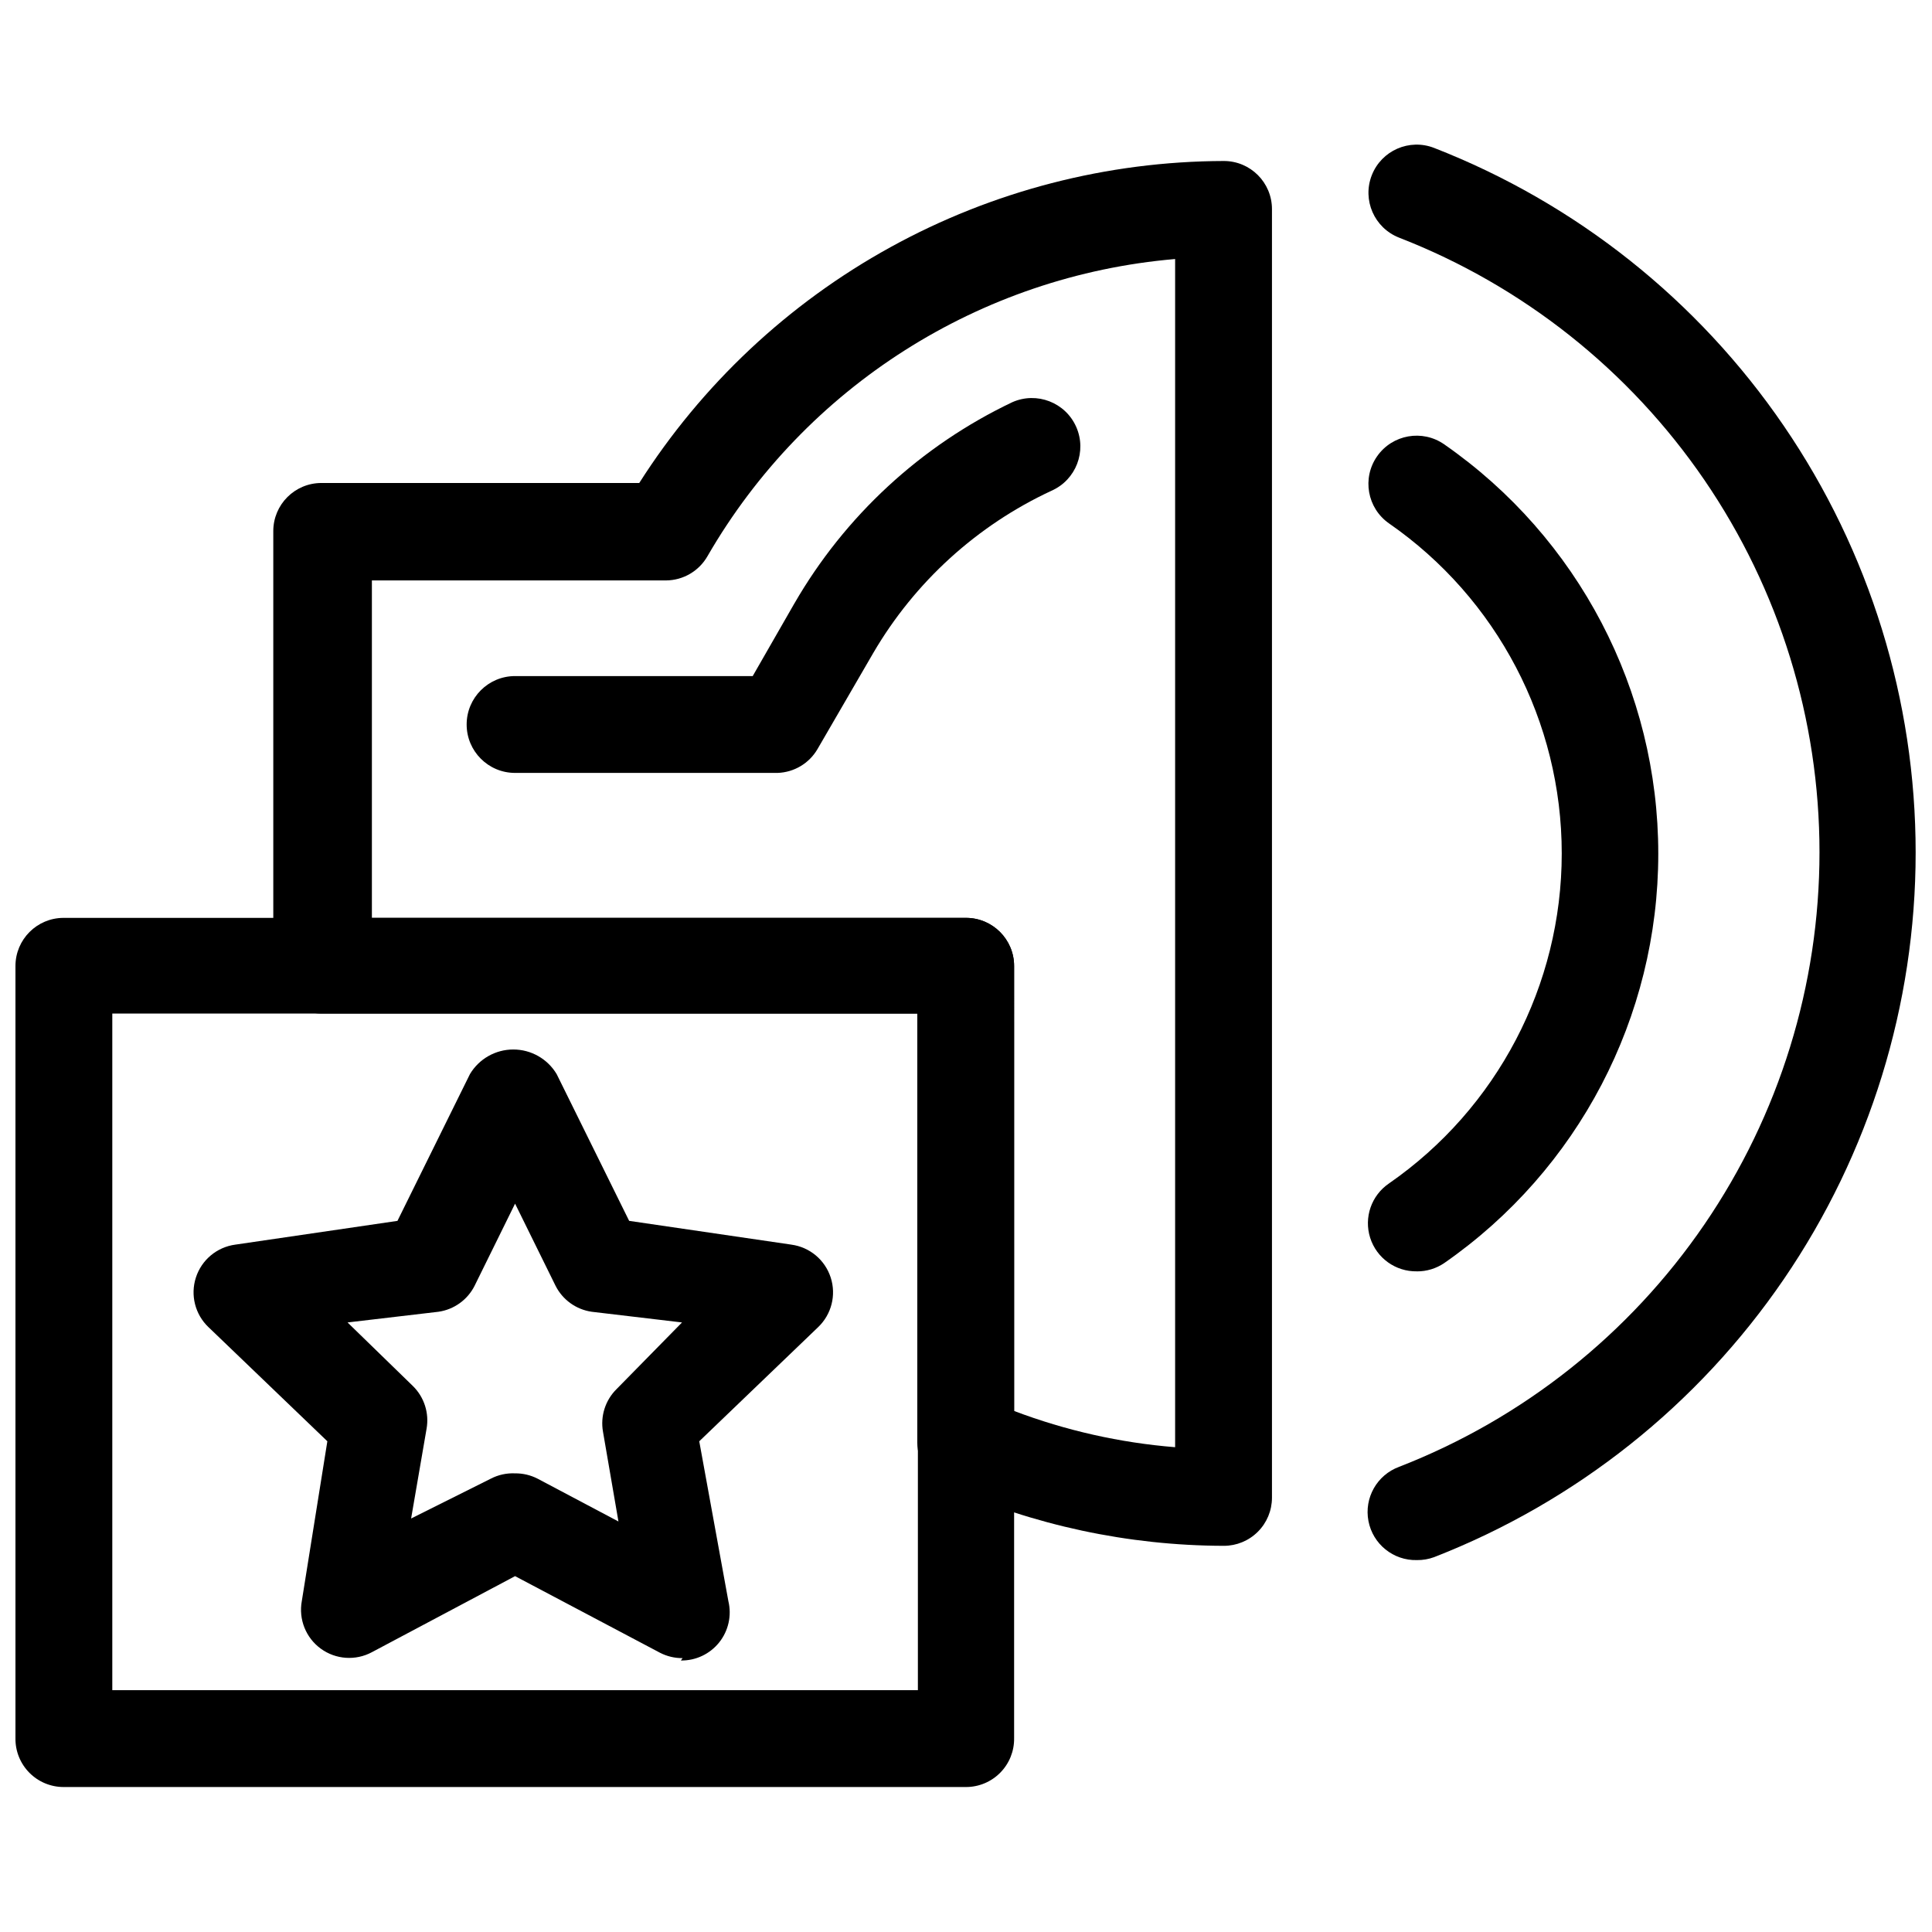 <?xml version="1.0" encoding="UTF-8"?>
<!-- Uploaded to: ICON Repo, www.iconrepo.com, Generator: ICON Repo Mixer Tools -->
<svg width="800px" height="800px" version="1.1" viewBox="144 144 512 512" xmlns="http://www.w3.org/2000/svg">
 <defs>
  <clipPath id="b">
   <path d="m506 182h145.9v376h-145.9z"/>
  </clipPath>
  <clipPath id="a">
   <path d="m148.09 387h264.91v231h-264.91z"/>
  </clipPath>
 </defs>
 <g clip-path="url(#b)">
  <path d="m519.5 557.44c-6.242 0.16-11.68-4.223-12.848-10.355-1.172-6.129 2.266-12.207 8.125-14.359 32.816-12.766 61.012-35.145 80.891-64.211 19.879-29.062 30.516-63.453 30.516-98.664 0-35.211-10.637-69.602-30.516-98.664-19.879-29.062-48.074-51.441-80.891-64.207-6.566-2.566-9.809-9.965-7.242-16.531 2.562-6.566 9.965-9.809 16.531-7.242 37.594 14.66 69.887 40.328 92.652 73.645s34.949 72.727 34.949 113.08c0 40.352-12.184 79.766-34.949 113.08-22.766 33.316-55.059 58.984-92.652 73.645-1.461 0.539-3.008 0.805-4.566 0.785z"/>
 </g>
 <path d="m519.5 480.92c-5.644 0.105-10.684-3.512-12.391-8.891s0.32-11.238 4.992-14.41c28.672-19.883 45.777-52.562 45.777-87.457 0-34.895-17.105-67.574-45.777-87.457-5.785-4.047-7.195-12.012-3.148-17.793 4.043-5.781 12.008-7.191 17.789-3.148 35.531 24.688 56.719 65.211 56.719 108.48 0 43.266-21.188 83.789-56.719 108.48-2.137 1.449-4.66 2.219-7.242 2.203z"/>
 <g clip-path="url(#a)">
  <path d="m400 617.58h-239.15c-3.41 0-6.68-1.367-9.074-3.793-2.398-2.426-3.723-5.707-3.68-9.117v-204.67c0-7.043 5.711-12.754 12.754-12.754h239.15c7.043 0 12.75 5.711 12.75 12.754v204.67c0.043 3.41-1.281 6.691-3.68 9.117-2.394 2.426-5.664 3.793-9.07 3.793zm-226.24-25.664h213.49v-179.32h-213.49z"/>
 </g>
 <path d="m468.33 553.66c-25.34-0.062-50.383-5.426-73.523-15.742-4.66-2.004-7.691-6.578-7.715-11.652v-113.67h-157.44c-3.438 0.129-6.777-1.137-9.27-3.508-2.488-2.371-3.914-5.648-3.957-9.086v-115.25c0-7.047 5.711-12.754 12.754-12.754h84.23c16.59-26.078 39.477-47.566 66.551-62.477 27.07-14.914 57.461-22.773 88.371-22.855 7.043 0 12.754 5.707 12.754 12.75v341.49c0 3.383-1.344 6.629-3.738 9.02-2.391 2.391-5.633 3.734-9.016 3.734zm-55.578-35.738c13.703 5.191 28.066 8.422 42.668 9.602v-314.88c-51.684 4.414-97.953 33.809-123.91 78.719-2.254 3.969-6.457 6.434-11.02 6.457h-77.934v89.426h157.44c7.043 0 12.75 5.711 12.75 12.754z"/>
 <path d="m350.09 348.83h-69.59c-7.086 0-12.832-5.746-12.832-12.832s5.746-12.832 12.832-12.832h62.977l11.02-19.207h0.004c13.406-23.234 33.559-41.848 57.777-53.375 6.481-2.867 14.059 0.059 16.926 6.535 2.871 6.477-0.055 14.055-6.531 16.926-19.758 9.18-36.238 24.176-47.234 42.98l-14.801 25.504c-2.203 3.769-6.184 6.144-10.547 6.301z"/>
 <path d="m324.9 583.42c-2.078 0.02-4.133-0.465-5.981-1.418l-38.418-20.309-37.941 20.152c-4.32 2.32-9.586 1.957-13.547-0.93-3.961-2.887-5.918-7.789-5.031-12.613l6.769-42.352-31.488-30.23v0.004c-3.559-3.383-4.859-8.504-3.348-13.172 1.512-4.672 5.566-8.059 10.434-8.711l42.98-6.297 19.207-38.887v-0.004c2.414-4.047 6.781-6.527 11.492-6.527 4.715 0 9.082 2.481 11.496 6.527l19.207 38.887 42.98 6.297v0.004c4.863 0.652 8.922 4.039 10.434 8.711 1.512 4.668 0.211 9.789-3.348 13.172l-31.488 30.23 7.715 42.348c0.926 3.836 0.023 7.883-2.438 10.961-2.465 3.078-6.215 4.848-10.16 4.785zm-44.398-48.965c2.082-0.023 4.137 0.465 5.984 1.418l21.41 11.336-4.094-23.773c-0.738-4.144 0.617-8.387 3.621-11.336l17.32-17.637-23.93-2.832c-4.144-0.594-7.734-3.184-9.605-6.926l-10.707-21.727-10.707 21.727h0.004c-1.871 3.742-5.461 6.332-9.605 6.926l-24.09 2.832 17.32 16.848c3.004 2.949 4.359 7.191 3.621 11.336l-4.094 23.773 21.098-10.547c1.988-1.031 4.215-1.523 6.453-1.418z"/>
</svg>